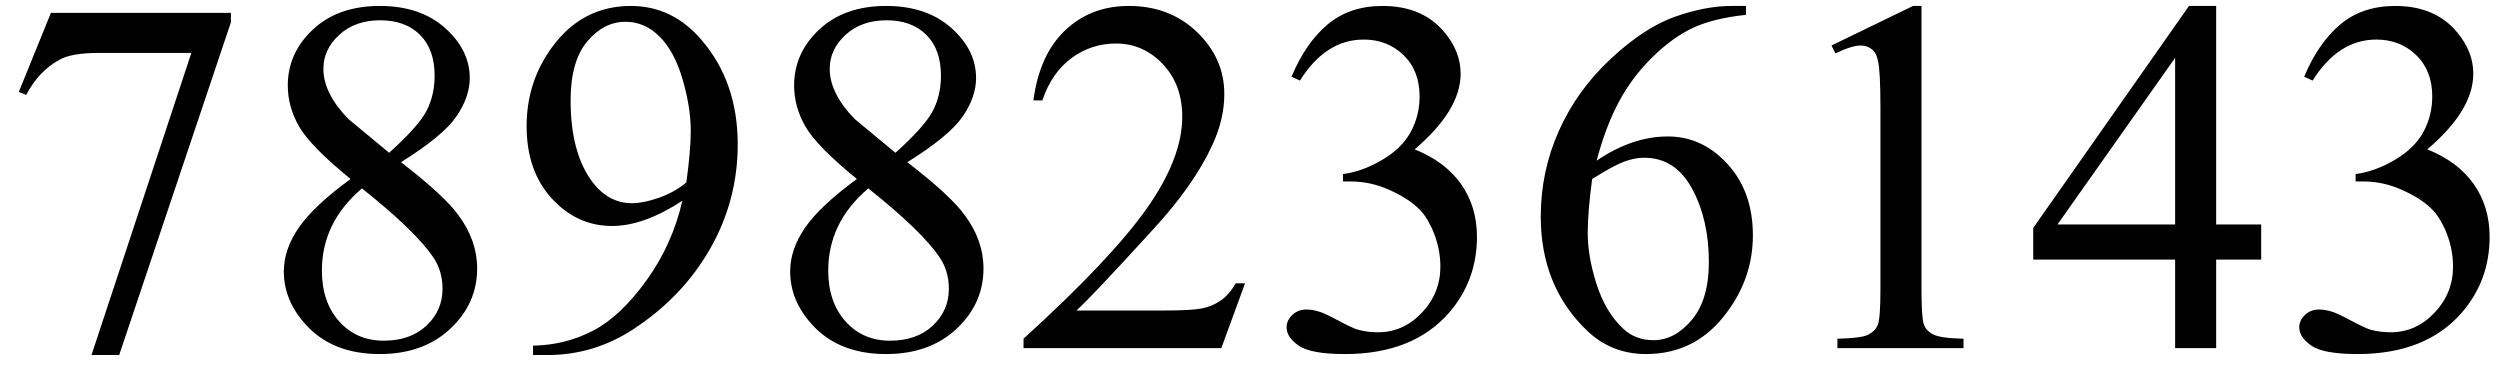 <svg xmlns="http://www.w3.org/2000/svg" xmlns:xlink="http://www.w3.org/1999/xlink" stroke-dasharray="none" shape-rendering="auto" font-family="'Dialog'" width="79" text-rendering="auto" fill-opacity="1" contentScriptType="text/ecmascript" color-interpolation="auto" color-rendering="auto" preserveAspectRatio="xMidYMid meet" font-size="12" fill="black" stroke="black" image-rendering="auto" stroke-miterlimit="10" zoomAndPan="magnify" version="1.0" stroke-linecap="square" stroke-linejoin="miter" contentStyleType="text/css" font-style="normal" height="12" stroke-width="1" stroke-dashoffset="0" font-weight="normal" stroke-opacity="1"><defs id="genericDefs"/><g><g text-rendering="optimizeLegibility" transform="translate(0,11)" color-rendering="optimizeQuality" color-interpolation="linearRGB" image-rendering="optimizeQuality"><path d="M1.609 -10.594 L7.297 -10.594 L7.297 -10.297 L3.766 0.219 L2.891 0.219 L6.047 -9.328 L3.141 -9.328 Q2.25 -9.328 1.875 -9.109 Q1.219 -8.75 0.828 -8 L0.594 -8.094 L1.609 -10.594 ZM11.078 -5.344 Q9.812 -6.375 9.453 -7 Q9.094 -7.625 9.094 -8.297 Q9.094 -9.328 9.891 -10.07 Q10.688 -10.812 12 -10.812 Q13.281 -10.812 14.062 -10.117 Q14.844 -9.422 14.844 -8.531 Q14.844 -7.938 14.422 -7.32 Q14 -6.703 12.672 -5.875 Q14.047 -4.812 14.484 -4.203 Q15.078 -3.406 15.078 -2.516 Q15.078 -1.406 14.227 -0.609 Q13.375 0.188 12 0.188 Q10.484 0.188 9.641 -0.766 Q8.969 -1.516 8.969 -2.422 Q8.969 -3.125 9.445 -3.812 Q9.922 -4.5 11.078 -5.344 ZM12.297 -6.172 Q13.234 -7.016 13.484 -7.508 Q13.734 -8 13.734 -8.609 Q13.734 -9.438 13.273 -9.898 Q12.812 -10.359 12.016 -10.359 Q11.219 -10.359 10.719 -9.898 Q10.219 -9.438 10.219 -8.828 Q10.219 -8.422 10.43 -8.016 Q10.641 -7.609 11.016 -7.234 L12.297 -6.172 ZM11.438 -5.047 Q10.797 -4.5 10.484 -3.852 Q10.172 -3.203 10.172 -2.453 Q10.172 -1.453 10.719 -0.844 Q11.266 -0.234 12.125 -0.234 Q12.969 -0.234 13.477 -0.711 Q13.984 -1.188 13.984 -1.875 Q13.984 -2.438 13.688 -2.875 Q13.125 -3.703 11.438 -5.047 ZM16.844 0.219 L16.844 -0.078 Q17.859 -0.094 18.734 -0.547 Q19.609 -1 20.43 -2.141 Q21.25 -3.281 21.562 -4.656 Q20.344 -3.859 19.344 -3.859 Q18.234 -3.859 17.438 -4.727 Q16.641 -5.594 16.641 -7.016 Q16.641 -8.406 17.438 -9.5 Q18.391 -10.812 19.938 -10.812 Q21.25 -10.812 22.172 -9.734 Q23.312 -8.406 23.312 -6.438 Q23.312 -4.672 22.445 -3.148 Q21.578 -1.625 20.031 -0.609 Q18.781 0.219 17.297 0.219 L16.844 0.219 ZM21.688 -5.234 Q21.828 -6.25 21.828 -6.859 Q21.828 -7.609 21.57 -8.492 Q21.312 -9.375 20.844 -9.844 Q20.375 -10.312 19.766 -10.312 Q19.078 -10.312 18.555 -9.688 Q18.031 -9.062 18.031 -7.828 Q18.031 -6.172 18.719 -5.25 Q19.234 -4.578 19.969 -4.578 Q20.328 -4.578 20.82 -4.75 Q21.312 -4.922 21.688 -5.234 ZM27.078 -5.344 Q25.812 -6.375 25.453 -7 Q25.094 -7.625 25.094 -8.297 Q25.094 -9.328 25.891 -10.07 Q26.688 -10.812 28 -10.812 Q29.281 -10.812 30.062 -10.117 Q30.844 -9.422 30.844 -8.531 Q30.844 -7.938 30.422 -7.32 Q30 -6.703 28.672 -5.875 Q30.047 -4.812 30.484 -4.203 Q31.078 -3.406 31.078 -2.516 Q31.078 -1.406 30.227 -0.609 Q29.375 0.188 28 0.188 Q26.484 0.188 25.641 -0.766 Q24.969 -1.516 24.969 -2.422 Q24.969 -3.125 25.445 -3.812 Q25.922 -4.5 27.078 -5.344 ZM28.297 -6.172 Q29.234 -7.016 29.484 -7.508 Q29.734 -8 29.734 -8.609 Q29.734 -9.438 29.273 -9.898 Q28.812 -10.359 28.016 -10.359 Q27.219 -10.359 26.719 -9.898 Q26.219 -9.438 26.219 -8.828 Q26.219 -8.422 26.43 -8.016 Q26.641 -7.609 27.016 -7.234 L28.297 -6.172 ZM27.438 -5.047 Q26.797 -4.5 26.484 -3.852 Q26.172 -3.203 26.172 -2.453 Q26.172 -1.453 26.719 -0.844 Q27.266 -0.234 28.125 -0.234 Q28.969 -0.234 29.477 -0.711 Q29.984 -1.188 29.984 -1.875 Q29.984 -2.438 29.688 -2.875 Q29.125 -3.703 27.438 -5.047 ZM39.344 -2.047 L38.594 0 L32.344 0 L32.344 -0.297 Q35.109 -2.812 36.234 -4.406 Q37.359 -6 37.359 -7.312 Q37.359 -8.328 36.742 -8.977 Q36.125 -9.625 35.266 -9.625 Q34.484 -9.625 33.859 -9.164 Q33.234 -8.703 32.938 -7.828 L32.656 -7.828 Q32.844 -9.266 33.656 -10.039 Q34.469 -10.812 35.672 -10.812 Q36.969 -10.812 37.828 -9.984 Q38.688 -9.156 38.688 -8.031 Q38.688 -7.234 38.312 -6.422 Q37.734 -5.156 36.438 -3.75 Q34.5 -1.625 34.016 -1.188 L36.781 -1.188 Q37.625 -1.188 37.961 -1.25 Q38.297 -1.312 38.57 -1.5 Q38.844 -1.688 39.047 -2.047 L39.344 -2.047 ZM40.812 -8.578 Q41.266 -9.656 41.961 -10.234 Q42.656 -10.812 43.688 -10.812 Q44.953 -10.812 45.641 -9.984 Q46.156 -9.375 46.156 -8.672 Q46.156 -7.516 44.703 -6.281 Q45.672 -5.891 46.172 -5.18 Q46.672 -4.469 46.672 -3.516 Q46.672 -2.141 45.797 -1.125 Q44.656 0.188 42.5 0.188 Q41.422 0.188 41.039 -0.078 Q40.656 -0.344 40.656 -0.656 Q40.656 -0.875 40.836 -1.047 Q41.016 -1.219 41.281 -1.219 Q41.469 -1.219 41.672 -1.156 Q41.812 -1.125 42.281 -0.875 Q42.75 -0.625 42.922 -0.578 Q43.219 -0.5 43.547 -0.5 Q44.344 -0.5 44.93 -1.117 Q45.516 -1.734 45.516 -2.578 Q45.516 -3.188 45.25 -3.781 Q45.047 -4.219 44.797 -4.438 Q44.469 -4.75 43.883 -5.008 Q43.297 -5.266 42.688 -5.266 L42.438 -5.266 L42.438 -5.5 Q43.047 -5.578 43.672 -5.945 Q44.297 -6.312 44.578 -6.828 Q44.859 -7.344 44.859 -7.953 Q44.859 -8.766 44.352 -9.258 Q43.844 -9.75 43.094 -9.75 Q41.891 -9.75 41.078 -8.453 L40.812 -8.578 ZM55.172 -10.812 L55.172 -10.531 Q54.141 -10.422 53.492 -10.117 Q52.844 -9.812 52.203 -9.18 Q51.562 -8.547 51.148 -7.766 Q50.734 -6.984 50.453 -5.922 Q51.578 -6.688 52.703 -6.688 Q53.797 -6.688 54.594 -5.812 Q55.391 -4.938 55.391 -3.562 Q55.391 -2.234 54.578 -1.141 Q53.609 0.188 52.016 0.188 Q50.938 0.188 50.172 -0.531 Q48.688 -1.938 48.688 -4.156 Q48.688 -5.578 49.258 -6.859 Q49.828 -8.141 50.891 -9.133 Q51.953 -10.125 52.922 -10.469 Q53.891 -10.812 54.719 -10.812 L55.172 -10.812 ZM50.312 -5.344 Q50.172 -4.297 50.172 -3.641 Q50.172 -2.891 50.453 -2.016 Q50.734 -1.141 51.281 -0.625 Q51.672 -0.25 52.25 -0.25 Q52.922 -0.25 53.461 -0.891 Q54 -1.531 54 -2.719 Q54 -4.062 53.469 -5.039 Q52.938 -6.016 51.953 -6.016 Q51.656 -6.016 51.32 -5.891 Q50.984 -5.766 50.312 -5.344 ZM57.875 -9.562 L60.453 -10.812 L60.719 -10.812 L60.719 -1.875 Q60.719 -0.984 60.789 -0.766 Q60.859 -0.547 61.094 -0.43 Q61.328 -0.312 62.047 -0.297 L62.047 0 L58.062 0 L58.062 -0.297 Q58.812 -0.312 59.031 -0.422 Q59.25 -0.531 59.336 -0.727 Q59.422 -0.922 59.422 -1.875 L59.422 -7.594 Q59.422 -8.75 59.344 -9.078 Q59.297 -9.328 59.148 -9.445 Q59 -9.562 58.797 -9.562 Q58.516 -9.562 58 -9.312 L57.875 -9.562 ZM71.453 -3.906 L71.453 -2.797 L70.031 -2.797 L70.031 0 L68.734 0 L68.734 -2.797 L64.25 -2.797 L64.25 -3.797 L69.172 -10.812 L70.031 -10.812 L70.031 -3.906 L71.453 -3.906 ZM68.734 -3.906 L68.734 -9.172 L65.016 -3.906 L68.734 -3.906 ZM72.812 -8.578 Q73.266 -9.656 73.961 -10.234 Q74.656 -10.812 75.688 -10.812 Q76.953 -10.812 77.641 -9.984 Q78.156 -9.375 78.156 -8.672 Q78.156 -7.516 76.703 -6.281 Q77.672 -5.891 78.172 -5.18 Q78.672 -4.469 78.672 -3.516 Q78.672 -2.141 77.797 -1.125 Q76.656 0.188 74.5 0.188 Q73.422 0.188 73.039 -0.078 Q72.656 -0.344 72.656 -0.656 Q72.656 -0.875 72.836 -1.047 Q73.016 -1.219 73.281 -1.219 Q73.469 -1.219 73.672 -1.156 Q73.812 -1.125 74.281 -0.875 Q74.75 -0.625 74.922 -0.578 Q75.219 -0.5 75.547 -0.5 Q76.344 -0.5 76.93 -1.117 Q77.516 -1.734 77.516 -2.578 Q77.516 -3.188 77.25 -3.781 Q77.047 -4.219 76.797 -4.438 Q76.469 -4.75 75.883 -5.008 Q75.297 -5.266 74.688 -5.266 L74.438 -5.266 L74.438 -5.5 Q75.047 -5.578 75.672 -5.945 Q76.297 -6.312 76.578 -6.828 Q76.859 -7.344 76.859 -7.953 Q76.859 -8.766 76.352 -9.258 Q75.844 -9.75 75.094 -9.75 Q73.891 -9.75 73.078 -8.453 L72.812 -8.578 Z" stroke="none"/></g></g></svg>